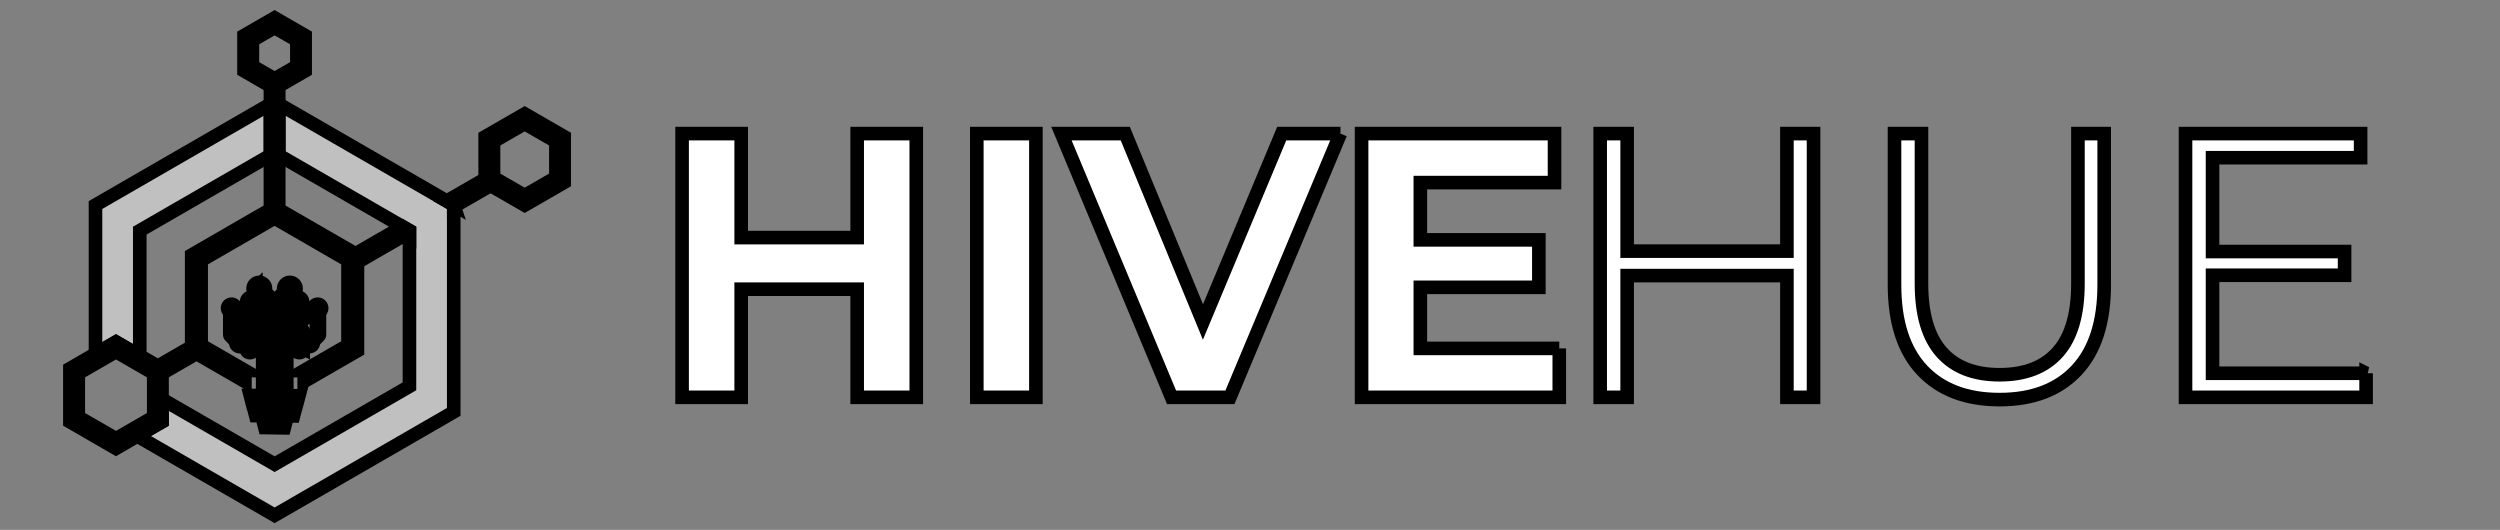 <svg width="184" height="39" xmlns="http://www.w3.org/2000/svg" xmlns:svg="http://www.w3.org/2000/svg">
 <rect width="100%" height="100%" fill="#808080" stroke="none"/>
 <g>
  <title>Hive banner logo </title>
  <style>.s0 { fill: #ffff} 
		.s1 { fill: #ffff }</style>
  <g id="svg_8" stroke="null">
   <path class="s0" d="m67.437,9.832l0,19.412l-4.349,0l0,-7.958l-8.537,0l0,7.958l-4.349,0l0,-19.412l4.349,0l0,7.656l8.537,0l0,-7.656l4.349,0zm8.805,0l0,19.412l-4.349,0l0,-19.412l4.349,0zm22.415,0l-8.135,19.412l-4.294,0l-8.107,-19.412l4.699,0l5.718,13.866l5.798,-13.866l4.322,0l0,0zm16.106,15.809l0,3.604l-14.55,0l0,-19.412l14.2,0l0,3.606l-9.876,0l0,4.214l8.723,0l0,3.496l-8.723,0l0,4.493l10.226,0l-0,0z" id="svg_1" stroke="null"/>
   <path class="s0" d="m133.477,9.832l0,19.412l-1.96,0l0,-8.958l-11.759,0l0,8.958l-1.985,0l0,-19.412l1.985,0l0,8.653l11.759,0l0,-8.653l1.96,0zm13.689,19.579q-3.652,0 -5.691,-2.163q-2.039,-2.163 -2.039,-6.295l0,-11.121l1.985,0l0,11.039q0,3.383 1.478,5.047q1.476,1.663 4.267,1.663q2.818,0 4.294,-1.663q1.476,-1.663 1.476,-5.047l0,-11.039l1.933,0l0,11.121q0,4.132 -2.026,6.295q-2.026,2.163 -5.677,2.163l-0,0zm26.979,-1.94l0,1.774l-13.29,0l0,-19.412l12.886,0l0,1.774l-10.898,0l0,6.907l9.718,0l0,1.746l-9.718,0l0,7.212l11.303,0l0,0z" id="svg_2" fill="black" stroke="null"/>
  </g>
  <g id="svg_9" stroke="null">
   <path  opacity="0.5"  fill-rule="evenodd" class="s1" d="m20.519,7.657zm12.876,7.434l0,15.224l-13.182,7.612l-10.104,-5.833l1.818,-1.05l0,-1.665l8.286,4.785l9.923,-5.729l0,-11.46l-9.617,-5.551l0,-3.766l12.876,7.434l0,0zm-13.491,-3.668l-9.617,5.551l0,9.21l-1.752,-1.013l-1.507,0.872l0,-10.951l12.876,-7.434l0,3.766l0,0z" id="svg_3" fill="black" stroke="null"/>
   <path fill-rule="evenodd" class="s0" d="m23.512,24.629c0,0.033 -0.011,0.061 -0.033,0.083l-0.42,0.422c0.007,0.026 0.011,0.052 0.011,0.08c0,0.165 -0.135,0.3 -0.3,0.3c-0.165,0 -0.298,-0.135 -0.298,-0.3c0,-0.165 0.135,-0.298 0.298,-0.298c0.052,0 0.102,0.011 0.143,0.035l0.374,-0.37l0,-1.611c-0.128,-0.041 -0.204,-0.152 -0.204,-0.283c0,-0.165 0.133,-0.3 0.298,-0.3c0.165,0 0.296,0.135 0.296,0.3c0,0.115 -0.052,0.215 -0.165,0.265l0,1.676l-0,0zm-2.405,4.07l-0.304,0l0,-5.529c0,-0.039 0.017,-0.076 0.046,-0.104l0.676,-0.672c-0.02,-0.046 -0.03,-0.096 -0.03,-0.148c0,-0.217 0.176,-0.394 0.394,-0.394c0.215,0 0.391,0.176 0.391,0.394c0,0.215 -0.176,0.391 -0.391,0.391c-0.057,0 -0.107,-0.013 -0.154,-0.035l-0.626,0.626l0,0.957l0.961,-0.961c-0.004,-0.017 -0.009,-0.035 -0.009,-0.054c0,-0.165 0.135,-0.298 0.298,-0.298c0.165,0 0.3,0.133 0.3,0.298c0,0.165 -0.135,0.3 -0.3,0.3c-0.039,0 -0.072,-0.007 -0.104,-0.022l-1.146,1.148c0,0 0,4.103 0,4.103l0,0zm-0.8,0l0,-6.566c0,-0.039 0.017,-0.076 0.043,-0.102l0.578,-0.578c-0.035,-0.063 -0.054,-0.137 -0.054,-0.215c0,-0.254 0.207,-0.459 0.461,-0.459c0.252,0 0.459,0.204 0.459,0.459c0,0.252 -0.207,0.459 -0.459,0.459c-0.07,0 -0.139,-0.015 -0.198,-0.043l-0.541,0.541l0,6.505l-0.289,0zm-0.48,0l0,-6.505l-0.546,-0.539c-0.059,0.026 -0.128,0.041 -0.196,0.041c-0.252,0 -0.461,-0.207 -0.461,-0.459c0,-0.254 0.207,-0.459 0.459,-0.459c0.252,0 0.459,0.204 0.459,0.459c0,0.078 -0.02,0.154 -0.057,0.217l0.581,0.576c0.028,0.026 0.048,0.063 0.048,0.102l0,6.566l-0.287,0l0,-0zm-0.209,0l-0.287,0l0,-4.107l-1.152,-1.144c-0.035,0.015 -0.074,0.022 -0.113,0.022c-0.165,0 -0.302,-0.135 -0.302,-0.3c0,-0.165 0.135,-0.3 0.298,-0.3c0.165,0 0.3,0.135 0.3,0.3c0,0.02 0.004,0.037 0.002,0.054l0.968,0.959l0,-0.954l-0.635,-0.626c-0.048,0.022 -0.107,0.035 -0.161,0.035c-0.217,0 -0.394,-0.176 -0.394,-0.391c0,-0.217 0.174,-0.394 0.389,-0.394c0.217,0 0.394,0.176 0.394,0.394c0,0.052 -0.013,0.104 -0.033,0.15l0.678,0.67c0.028,0.028 0.048,0.065 0.048,0.102l0,5.531l0,0zm3.924,-6.012c0,-0.089 -0.072,-0.161 -0.163,-0.161c-0.089,0 -0.161,0.072 -0.161,0.161c0,0.089 0.072,0.161 0.161,0.161c0.091,0 0.163,-0.072 0.163,-0.161zm-1.428,-0.441c0,-0.126 -0.1,-0.228 -0.226,-0.228c-0.124,0 -0.226,0.102 -0.226,0.228c0,0.124 0.102,0.226 0.226,0.226c0.126,0 0.226,-0.102 0.226,-0.226zm0.407,0.924c0,-0.089 -0.074,-0.161 -0.163,-0.161c-0.089,0 -0.161,0.072 -0.161,0.161c0,0.089 0.072,0.161 0.161,0.161c0.089,0 0.163,-0.072 0.163,-0.161zm-3.764,-0.924c0,-0.126 -0.1,-0.228 -0.226,-0.228c-0.124,0 -0.226,0.102 -0.226,0.228c0,0.124 0.102,0.226 0.226,0.226c0.126,0 0.226,-0.102 0.226,-0.226zm-0.535,0.924c0,-0.089 -0.072,-0.161 -0.161,-0.161c-0.089,0 -0.161,0.072 -0.161,0.161c0,0.089 0.072,0.161 0.161,0.161c0.089,0 0.161,-0.072 0.161,-0.161zm0.609,-1.933c0,0.139 0.113,0.252 0.252,0.252c0.052,0 0.102,-0.017 0.141,-0.043l0.067,-0.067c0.028,-0.041 0.043,-0.089 0.043,-0.141c0,-0.139 -0.113,-0.252 -0.252,-0.252c-0.139,0 -0.252,0.113 -0.252,0.252l0,-0zm2.505,0.252c0.139,0 0.252,-0.113 0.252,-0.252c0,-0.139 -0.113,-0.252 -0.252,-0.252c-0.139,0 -0.252,0.113 -0.252,0.252c0,0.057 0.02,0.111 0.052,0.152l0.046,0.046c0.043,0.035 0.096,0.054 0.154,0.054l0,0zm-3.39,3.727c0,0.165 -0.135,0.298 -0.3,0.298c-0.165,0 -0.298,-0.135 -0.298,-0.298q0,-0.041 0.011,-0.08l-0.42,-0.422c-0.022,-0.024 -0.028,-0.052 -0.028,-0.085l0,-1.676c-0.08,-0.05 -0.165,-0.15 -0.165,-0.265c0,-0.165 0.13,-0.3 0.296,-0.3c0.165,0 0.298,0.135 0.298,0.3c0,0.133 -0.076,0.244 -0.204,0.283l0,1.611l0.37,0.37c0.043,-0.022 0.091,-0.035 0.141,-0.035c0.165,0 0.3,0.135 0.3,0.3l-0,0zm-0.137,-0.002c0,-0.089 -0.072,-0.161 -0.163,-0.161c-0.089,0 -0.161,0.072 -0.161,0.161c0,0.091 0.072,0.163 0.161,0.163c0.091,0 0.163,-0.072 0.163,-0.163zm0.289,-0.772c0,-0.165 0.133,-0.3 0.298,-0.3c0.165,0 0.304,0.135 0.304,0.3c0,0.115 -0.059,0.215 -0.157,0.265l0,0.683c0.098,0.05 0.157,0.152 0.157,0.267c0,0.165 -0.139,0.3 -0.304,0.3c-0.165,0 -0.296,-0.135 -0.296,-0.3c0,-0.13 0.076,-0.244 0.204,-0.283l0,-0.65c-0.128,-0.041 -0.207,-0.152 -0.207,-0.283l0,-0zm0.457,0c0,-0.089 -0.072,-0.163 -0.163,-0.163c-0.089,0 -0.161,0.074 -0.161,0.163c0,0.089 0.072,0.161 0.161,0.161c0.091,0 0.163,-0.072 0.163,-0.161zm3.77,1.215c0,0.165 -0.135,0.3 -0.3,0.3c-0.165,0 -0.302,-0.135 -0.302,-0.3c0,-0.115 0.076,-0.215 0.157,-0.265l0,-0.687c-0.08,-0.05 -0.157,-0.15 -0.157,-0.263c0,-0.165 0.137,-0.3 0.302,-0.3c0.165,0 0.298,0.135 0.298,0.3c0,0.133 -0.076,0.244 -0.204,0.283l0,0.648c0.128,0.039 0.207,0.152 0.207,0.285zm0.609,-0.441c0,-0.091 -0.072,-0.163 -0.161,-0.163c-0.089,0 -0.161,0.072 -0.161,0.163c0,0.089 0.072,0.161 0.161,0.161c0.089,0 0.161,-0.072 0.161,-0.161zm-0.746,0.441c0,-0.089 -0.072,-0.161 -0.161,-0.161c-0.089,0 -0.161,0.072 -0.161,0.161c0,0.089 0.072,0.161 0.161,0.161c0.089,0 0.161,-0.072 0.161,-0.161zm0,-1.215c0,-0.089 -0.072,-0.163 -0.161,-0.163c-0.089,0 -0.163,0.074 -0.163,0.163c0,0.089 0.074,0.161 0.163,0.161c0.089,0 0.161,-0.072 0.161,-0.161zm-4.988,-1.755c0,-0.089 -0.072,-0.161 -0.161,-0.161c-0.089,0 -0.161,0.072 -0.161,0.161c0,0.089 0.072,0.161 0.161,0.161c0.089,0 0.161,-0.072 0.161,-0.161zm1.355,2.97c0,-0.089 -0.072,-0.161 -0.161,-0.161c-0.091,0 -0.163,0.072 -0.163,0.161c0,0.089 0.072,0.161 0.163,0.161c0.089,0 0.161,-0.072 0.161,-0.161z" id="svg_4" stroke="null"/>
   <path fill-rule="evenodd" class="s0" d="m35.71,13.421l0,-0.254l-2.824,1.631l0.509,0.294l0,0.122l2.709,-1.563l-0.394,-0.228l0,0zm-5.572,3.674l-0.002,0l0.002,0zm0,0l0,-0.122l-0.509,-0.294l-4.02,2.32l0.154,0.265l0.154,0.267l4.22,-2.437l0,-0z" id="svg_5" stroke="null"/>
   <path fill-rule="evenodd" class="s0" d="m14.35,26.083l-2.424,1.4l0,3.559l-3.392,1.959l-3.39,-1.959l0,-3.914l3.39,-1.959l3.085,1.781l2.476,-1.431l0.013,0.002l0,-6.757l5.794,-3.346l0,-9.079l-1.944,-1.124l0,-2.598l2.252,-1.3l2.25,1.3l0,2.598l-1.944,1.124l0,9.079l5.794,3.346l0,7.047l-3.92,2.263l0,-0.796l-0.02,0l3.242,-1.872l0,-6.238l-5.403,-3.12l-5.403,3.12l0,6.238l3.242,1.872l-0.022,0l0,0.796l-3.611,-2.085l-0.067,0.093l0,0zm24.268,-17.7l2.909,1.678l0,3.359l-2.909,1.678l-2.909,-1.678l0,-3.359l2.909,-1.678zm0,0.711l-2.294,1.324l0,2.648l2.294,1.324l2.294,-1.324l0,-2.648l-2.294,-1.324zm-17.531,21.786l-0.161,0.611l-1.435,-0.022l-0.157,-0.611l1.752,0.022zm0.918,-1.755l-0.163,0.613l-3.268,-0.024l-0.157,-0.611l3.587,0.022zm-0.239,0.876l-0.161,0.613l-2.79,-0.024l-0.159,-0.611l3.109,0.022zm-1.552,-27.975l-1.637,0.944l0,1.892l1.637,0.944l1.635,-0.944l0,-1.892l-1.635,-0.944zm-11.675,23.855l-2.776,1.602l0,3.205l2.776,1.602l2.774,-1.602l0,-3.205l-2.774,-1.602z" id="svg_6" fill="black"/>
  </g>
 </g>
</svg>